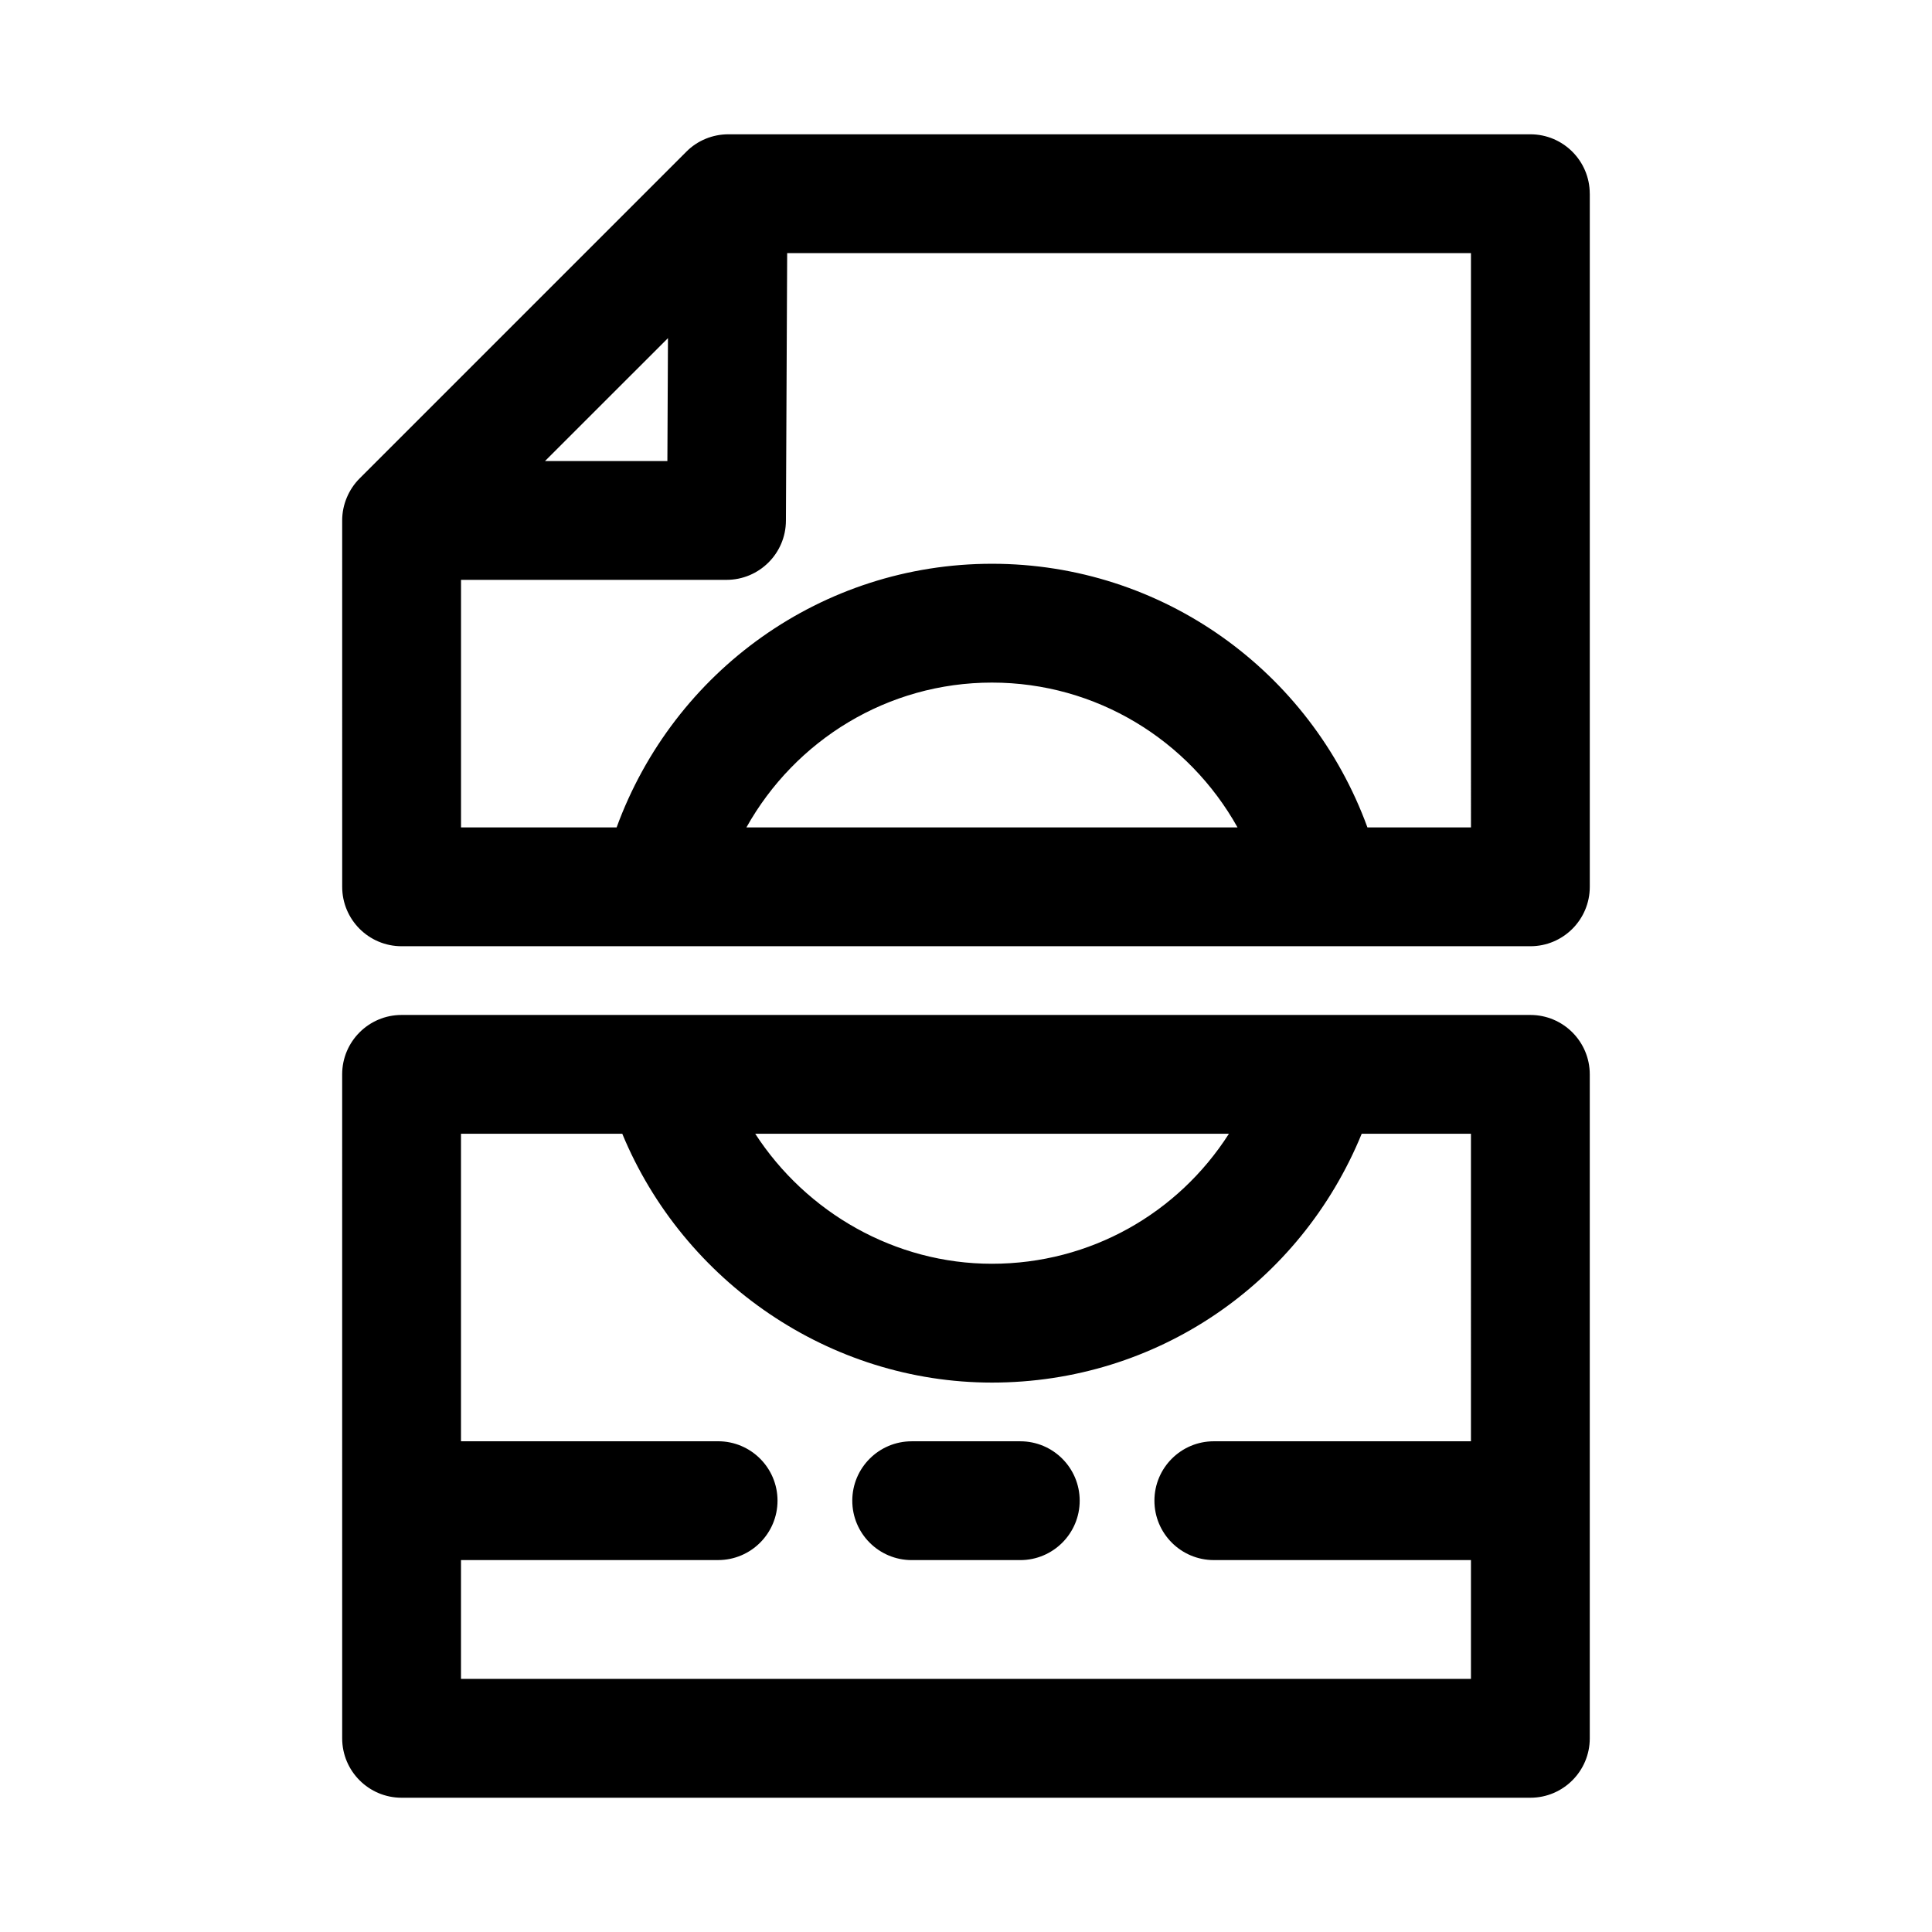 <?xml version="1.0" encoding="UTF-8"?>
<!-- Uploaded to: ICON Repo, www.iconrepo.com, Generator: ICON Repo Mixer Tools -->
<svg fill="#000000" width="800px" height="800px" version="1.1" viewBox="144 144 512 512" xmlns="http://www.w3.org/2000/svg">
 <path d="m430.13 541.7c0 8.691-7.055 15.742-15.742 15.742h-28.781c-8.691 0-15.742-7.055-15.742-15.742 0-8.691 7.055-15.742 15.742-15.742h28.781c8.688-0.004 15.742 7.051 15.742 15.742zm135.18-346.37v183.69c0 8.691-7.055 15.742-15.742 15.742h-299.14c-8.691 0-15.742-7.055-15.742-15.742l-0.004-97.094c0-2.109 0.426-4.156 1.227-6.062 0.805-1.922 1.953-3.637 3.402-5.086l86.594-86.594c2.926-2.941 6.941-4.594 11.113-4.594h212.54c8.691 0 15.746 7.055 15.746 15.742zm-276.88 70.852h32.434l0.156-32.574zm183.53 97.094c-12.957-23.191-37.473-38.383-65.086-38.383-27.582 0-52.098 15.191-65.07 38.383zm61.859-152.2h-181.21l-0.332 70.926c-0.031 8.66-7.086 15.664-15.742 15.664l-70.359 0.004v65.605h41.234c15.176-41.516 54.488-69.871 99.488-69.871 45.027 0 84.324 28.34 99.488 69.871h27.438zm31.488 217.64v175.96c0 8.691-7.055 15.742-15.742 15.742h-299.14c-8.691 0-15.742-7.055-15.742-15.742l-0.004-175.96c0-8.691 7.055-15.742 15.742-15.742h299.14c8.691 0 15.746 7.051 15.746 15.742zm-221.16 15.746c13.555 20.891 37.047 34.449 62.723 34.449 26.07 0 49.324-13.352 62.805-34.449zm189.67 0h-28.953c-16.262 39.691-54.348 65.938-97.977 65.938-43.059 0-81.742-26.734-97.977-65.938h-42.742v81.488h68.141c8.691 0 15.742 7.055 15.742 15.742 0 8.691-7.055 15.742-15.742 15.742l-68.141 0.004v31.488h267.65v-31.488h-68.141c-8.691 0-15.742-7.055-15.742-15.742 0-8.691 7.055-15.742 15.742-15.742l68.141-0.004z"/>
</svg>